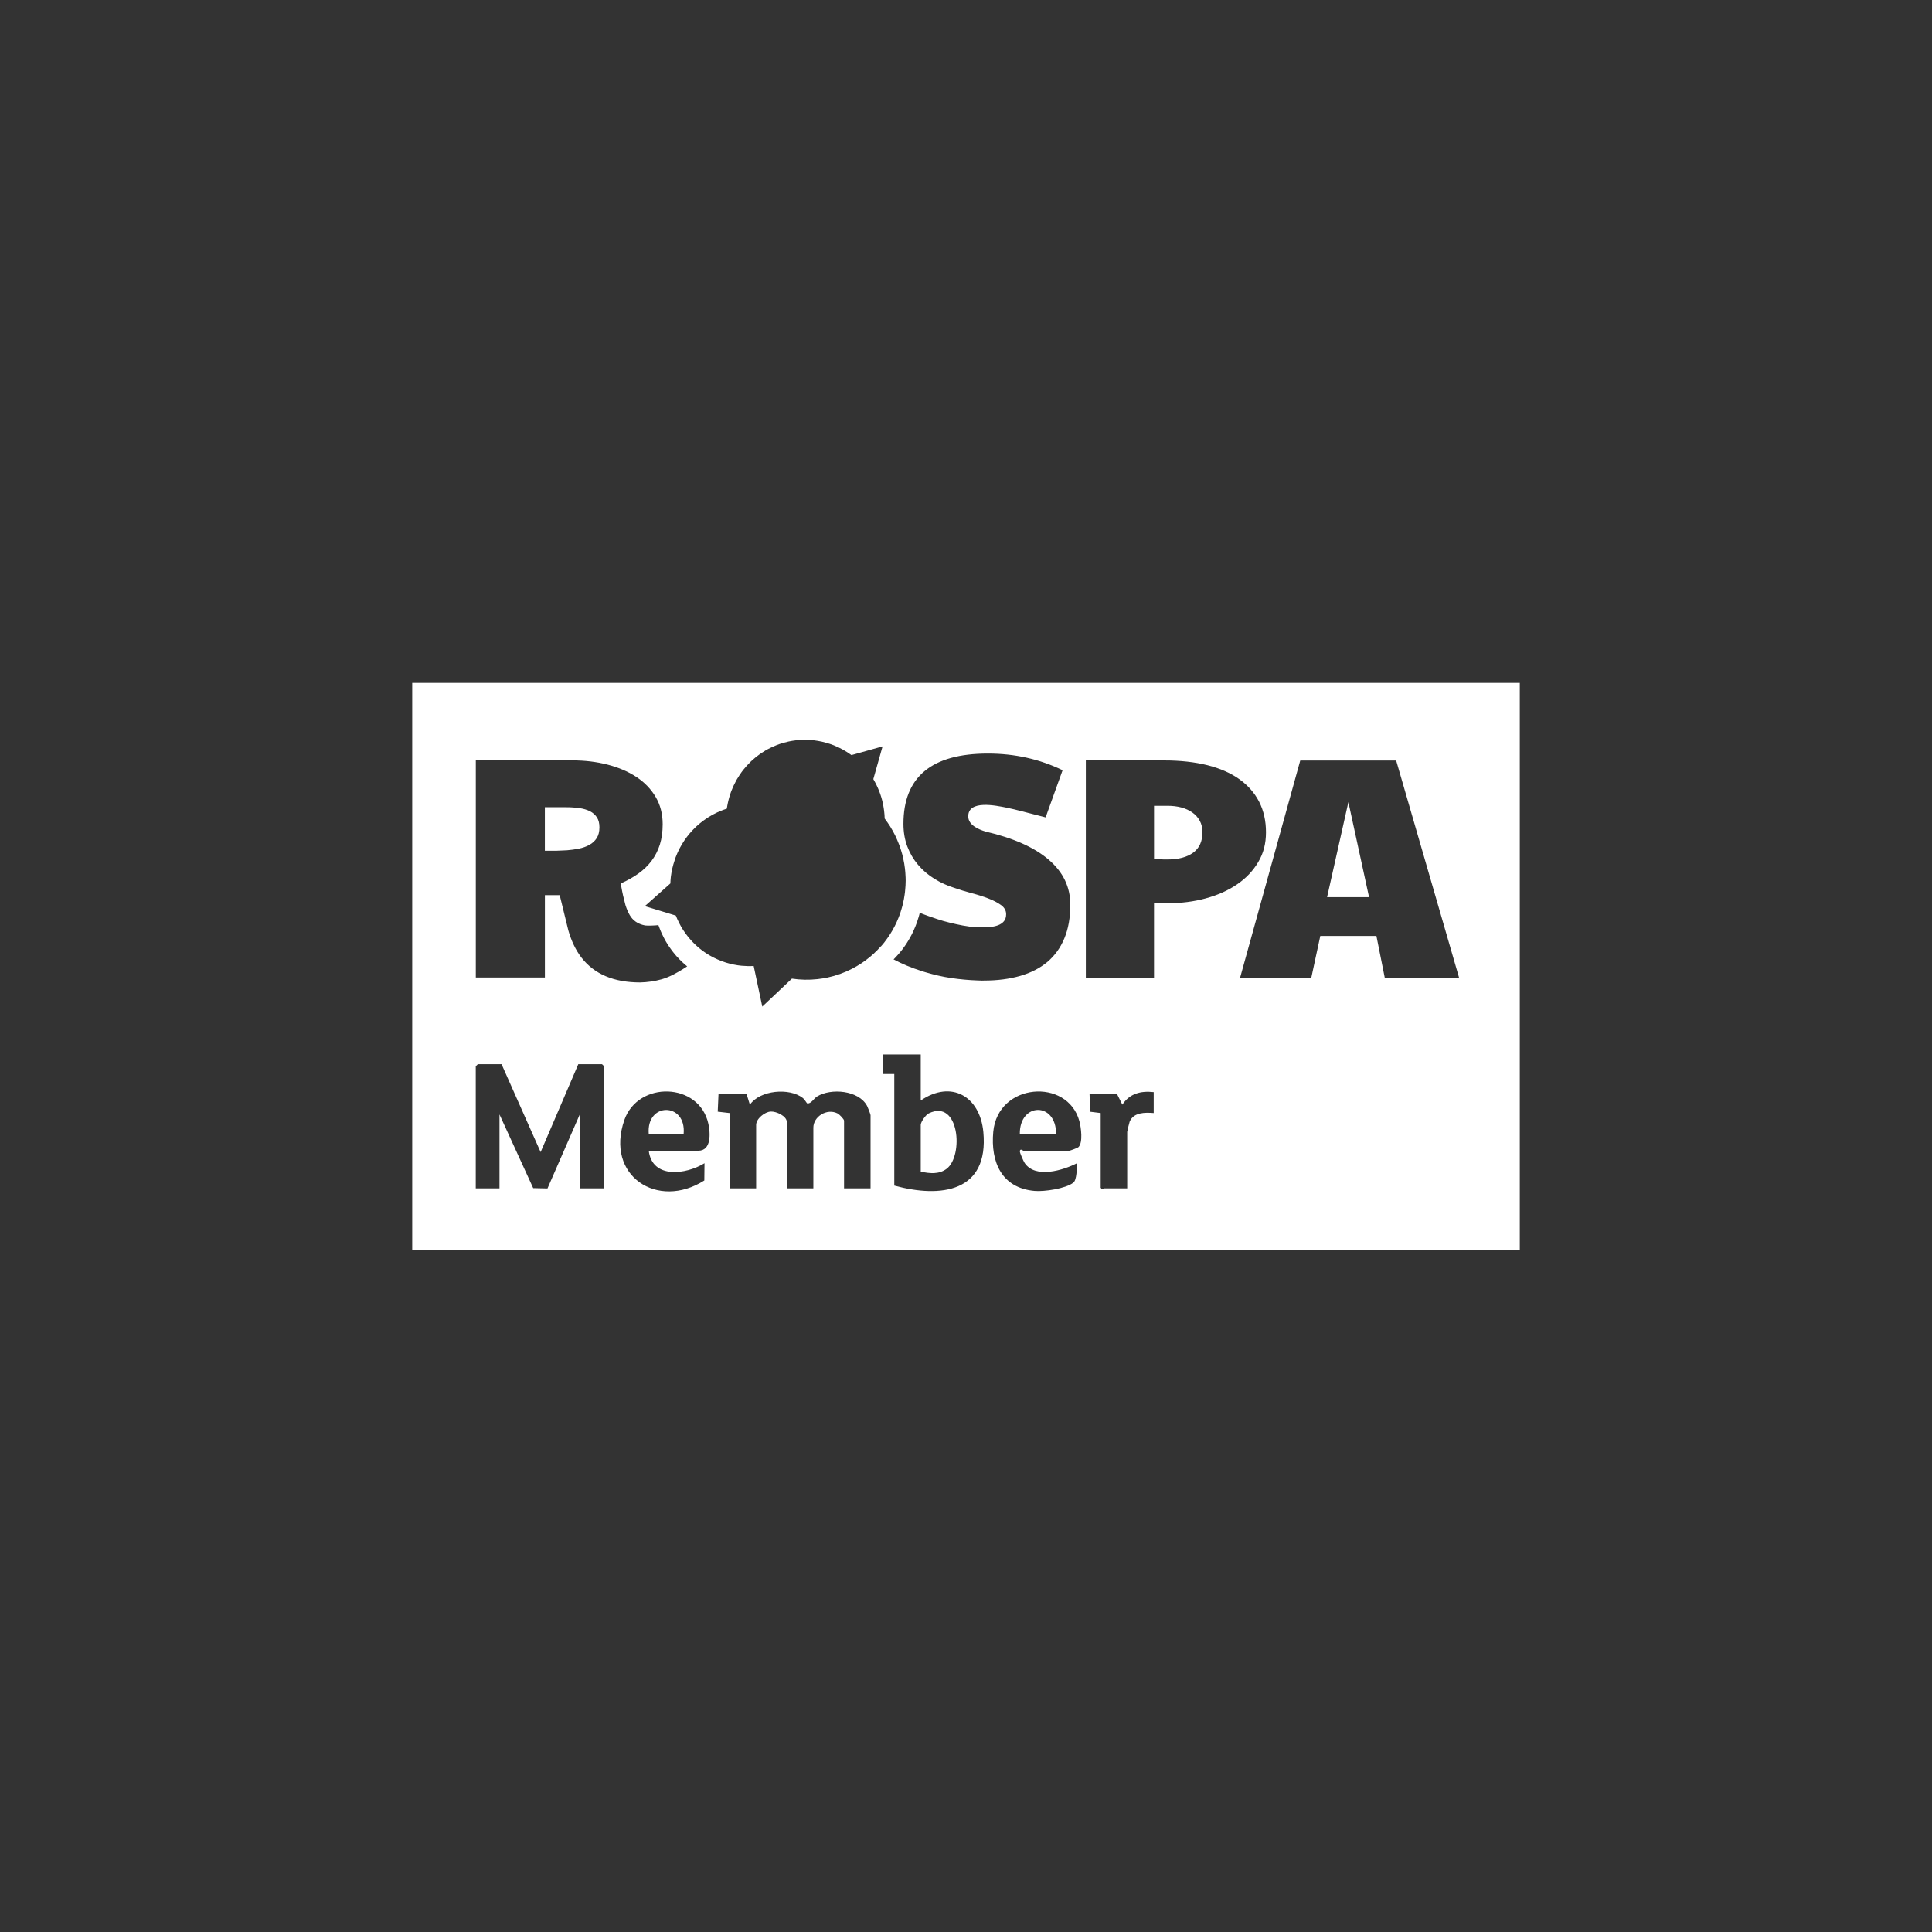 <?xml version="1.0" encoding="UTF-8"?> <svg xmlns="http://www.w3.org/2000/svg" id="Layer_1" data-name="Layer 1" viewBox="0 0 1080 1080"><rect x="0" y="0" width="1080" height="1080" fill="#333333" stroke="none"/><defs><style> .cls-1 { fill: #fff; } </style></defs><path class="cls-1" d="M333.67,456.92c-.96-1.48-2.26-2.62-3.92-3.45s-3.62-1.41-5.86-1.74c-2.24-.3-4.66-.48-7.25-.48h-12.05v24.31h6.72l5.69-.25c2.24-.18,4.43-.48,6.59-.91,2.16-.43,4.1-1.13,5.81-2.06,1.74-.96,3.12-2.21,4.15-3.8s1.53-3.6,1.53-6.06c0-2.26-.45-4.1-1.41-5.56ZM333.67,456.92c-.96-1.48-2.26-2.62-3.92-3.45s-3.62-1.41-5.86-1.74c-2.24-.3-4.66-.48-7.25-.48h-12.05v24.31h6.72l5.69-.25c2.24-.18,4.43-.48,6.59-.91,2.16-.43,4.1-1.13,5.81-2.06,1.74-.96,3.12-2.21,4.15-3.8s1.53-3.6,1.53-6.06c0-2.26-.45-4.1-1.41-5.56ZM333.67,456.92c-.96-1.48-2.26-2.62-3.92-3.45s-3.62-1.41-5.86-1.74c-2.24-.3-4.66-.48-7.25-.48h-12.05v24.31h6.72l5.69-.25c2.24-.18,4.43-.48,6.59-.91,2.16-.43,4.1-1.13,5.81-2.06,1.74-.96,3.12-2.21,4.15-3.8s1.53-3.6,1.53-6.06c0-2.26-.45-4.1-1.41-5.56ZM670.65,458.81c-1.01-1.84-2.37-3.37-4.13-4.6-1.76-1.26-3.8-2.19-6.16-2.82s-4.91-.93-7.67-.93h-7.57v29.64c.81.13,1.84.2,3.09.25,1.26.08,2.77.1,4.48.1,6.09,0,10.87-1.28,14.32-3.8,3.45-2.54,5.16-6.32,5.16-11.37,0-2.47-.5-4.63-1.51-6.47ZM670.65,458.81c-1.01-1.84-2.37-3.37-4.13-4.6-1.76-1.26-3.8-2.19-6.16-2.82s-4.91-.93-7.67-.93h-7.57v29.64c.81.13,1.84.2,3.09.25,1.26.08,2.77.1,4.48.1,6.09,0,10.87-1.28,14.32-3.8,3.45-2.54,5.16-6.32,5.16-11.37,0-2.47-.5-4.63-1.51-6.47ZM333.67,456.92c-.96-1.48-2.26-2.62-3.92-3.45s-3.62-1.41-5.86-1.74c-2.24-.3-4.66-.48-7.25-.48h-12.05v24.31h6.72l5.69-.25c2.24-.18,4.43-.48,6.59-.91,2.16-.43,4.1-1.13,5.81-2.06,1.74-.96,3.12-2.21,4.15-3.8s1.53-3.6,1.53-6.06c0-2.26-.45-4.1-1.41-5.56ZM333.67,456.92c-.96-1.48-2.26-2.62-3.92-3.45s-3.62-1.41-5.86-1.74c-2.24-.3-4.66-.48-7.25-.48h-12.05v24.31h6.72l5.69-.25c2.24-.18,4.43-.48,6.59-.91,2.16-.43,4.1-1.13,5.81-2.06,1.74-.96,3.12-2.21,4.15-3.8s1.53-3.6,1.53-6.06c0-2.26-.45-4.1-1.41-5.56ZM670.65,458.81c-1.01-1.84-2.37-3.37-4.13-4.6-1.76-1.26-3.8-2.19-6.16-2.82s-4.91-.93-7.67-.93h-7.57v29.64c.81.13,1.84.2,3.09.25,1.26.08,2.77.1,4.48.1,6.09,0,10.87-1.28,14.32-3.8,3.45-2.54,5.16-6.32,5.16-11.37,0-2.47-.5-4.63-1.51-6.47ZM753.76,448.42l-11.9,53.09h23.45l-11.55-53.09ZM753.76,448.42l-11.9,53.09h23.45l-11.55-53.09ZM670.65,458.81c-1.01-1.84-2.37-3.37-4.13-4.6-1.76-1.26-3.8-2.19-6.16-2.82s-4.91-.93-7.67-.93h-7.57v29.64c.81.13,1.84.2,3.09.25,1.26.08,2.77.1,4.48.1,6.09,0,10.87-1.28,14.32-3.8,3.45-2.54,5.16-6.32,5.16-11.37,0-2.47-.5-4.63-1.51-6.47ZM333.67,456.92c-.96-1.48-2.26-2.62-3.92-3.45s-3.62-1.41-5.86-1.74c-2.24-.3-4.66-.48-7.25-.48h-12.05v24.31h6.72l5.69-.25c2.24-.18,4.43-.48,6.59-.91,2.16-.43,4.1-1.13,5.81-2.06,1.74-.96,3.12-2.21,4.15-3.8s1.53-3.6,1.53-6.06c0-2.26-.45-4.1-1.41-5.56ZM333.67,456.92c-.96-1.48-2.26-2.62-3.92-3.45s-3.62-1.41-5.86-1.74c-2.24-.3-4.66-.48-7.25-.48h-12.05v24.31h6.72l5.69-.25c2.24-.18,4.43-.48,6.59-.91,2.16-.43,4.1-1.13,5.81-2.06,1.74-.96,3.12-2.21,4.15-3.8s1.53-3.6,1.53-6.06c0-2.26-.45-4.1-1.41-5.56ZM519.18,622.38c-1.71.83-4.48,4.81-4.48,6.44v26.12c4.93,1.06,10.14,1.66,14.44-1.56,9.66-7.2,7.15-39.33-9.96-31ZM570.08,633.9h20.28c.08-18.09-20.46-17.76-20.28,0ZM670.65,458.81c-1.01-1.84-2.37-3.37-4.13-4.6-1.76-1.26-3.8-2.19-6.16-2.82s-4.91-.93-7.67-.93h-7.57v29.64c.81.13,1.84.2,3.09.25,1.26.08,2.77.1,4.48.1,6.09,0,10.87-1.28,14.32-3.8,3.45-2.54,5.16-6.32,5.16-11.37,0-2.47-.5-4.63-1.51-6.47ZM753.76,448.42l-11.9,53.09h23.45l-11.55-53.09ZM753.76,448.42l-11.9,53.09h23.45l-11.55-53.09ZM670.65,458.81c-1.01-1.84-2.37-3.37-4.13-4.6-1.76-1.26-3.8-2.19-6.16-2.82s-4.91-.93-7.67-.93h-7.57v29.64c.81.13,1.84.2,3.09.25,1.26.08,2.77.1,4.48.1,6.09,0,10.87-1.28,14.32-3.8,3.45-2.54,5.16-6.32,5.16-11.37,0-2.47-.5-4.63-1.51-6.47ZM570.08,633.9h20.28c.08-18.09-20.46-17.76-20.28,0ZM519.18,622.38c-1.71.83-4.48,4.81-4.48,6.44v26.12c4.93,1.06,10.14,1.66,14.44-1.56,9.66-7.2,7.15-39.33-9.96-31ZM333.67,456.92c-.96-1.48-2.26-2.62-3.92-3.45s-3.62-1.41-5.86-1.74c-2.24-.3-4.66-.48-7.25-.48h-12.05v24.31h6.72l5.69-.25c2.24-.18,4.43-.48,6.59-.91,2.16-.43,4.1-1.13,5.81-2.06,1.74-.96,3.12-2.21,4.15-3.8s1.53-3.6,1.53-6.06c0-2.26-.45-4.1-1.41-5.56ZM333.67,456.92c-.96-1.48-2.26-2.62-3.92-3.45s-3.62-1.41-5.86-1.74c-2.24-.3-4.66-.48-7.25-.48h-12.05v24.31h6.72l5.69-.25c2.24-.18,4.43-.48,6.59-.91,2.16-.43,4.1-1.13,5.81-2.06,1.74-.96,3.12-2.21,4.15-3.8s1.53-3.6,1.53-6.06c0-2.26-.45-4.1-1.41-5.56ZM362.65,633.9h19.5c1.66-17.81-21.01-17.99-19.5,0ZM519.18,622.38c-1.71.83-4.48,4.81-4.48,6.44v26.12c4.93,1.06,10.14,1.66,14.44-1.56,9.66-7.2,7.15-39.33-9.96-31ZM570.08,633.9h20.28c.08-18.09-20.46-17.76-20.28,0ZM670.65,458.81c-1.01-1.84-2.37-3.37-4.13-4.6-1.76-1.26-3.8-2.19-6.16-2.82s-4.91-.93-7.67-.93h-7.57v29.64c.81.13,1.84.2,3.09.25,1.26.08,2.77.1,4.48.1,6.09,0,10.87-1.28,14.32-3.8,3.45-2.54,5.16-6.32,5.16-11.37,0-2.47-.5-4.63-1.51-6.47ZM753.76,448.42l-11.9,53.09h23.45l-11.55-53.09ZM753.76,448.42l-11.9,53.09h23.45l-11.55-53.09ZM670.65,458.81c-1.01-1.84-2.37-3.37-4.13-4.6-1.76-1.26-3.8-2.19-6.16-2.82s-4.91-.93-7.67-.93h-7.57v29.64c.81.13,1.84.2,3.09.25,1.26.08,2.77.1,4.48.1,6.09,0,10.87-1.28,14.32-3.8,3.45-2.54,5.16-6.32,5.16-11.37,0-2.47-.5-4.63-1.51-6.47ZM570.08,633.9h20.28c.08-18.09-20.46-17.76-20.28,0ZM519.18,622.38c-1.71.83-4.48,4.81-4.48,6.44v26.12c4.93,1.06,10.14,1.66,14.44-1.56,9.66-7.2,7.15-39.33-9.96-31ZM362.65,633.9h19.5c1.66-17.81-21.01-17.99-19.5,0ZM333.67,456.92c-.96-1.48-2.26-2.62-3.92-3.45s-3.62-1.41-5.86-1.74c-2.24-.3-4.66-.48-7.25-.48h-12.05v24.31h6.72l5.69-.25c2.24-.18,4.43-.48,6.59-.91,2.16-.43,4.1-1.13,5.81-2.06,1.74-.96,3.12-2.21,4.15-3.8s1.53-3.6,1.53-6.06c0-2.26-.45-4.1-1.41-5.56ZM230.43,381.74v317h619.14v-317H230.43ZM265.96,425.07h53.97c6.99,0,13.59.78,19.73,2.37,6.14,1.59,11.5,3.87,16.08,6.89,4.58,3.02,8.15,6.74,10.77,11.17,2.62,4.43,3.93,9.51,3.93,15.25,0,4.25-.53,8.05-1.59,11.42-1.08,3.37-2.62,6.37-4.63,9.06-2.01,2.67-4.45,5.03-7.35,7.1-2.92,2.09-6.21,3.93-9.89,5.54l.78,4.2c.18.98.35,1.81.53,2.52.15.68.3,1.26.43,1.71l.93,3.72c.7,2.16,1.48,4.03,2.39,5.56.88,1.51,2.01,2.74,3.4,3.7,1.38.96,3.09,1.64,5.13,2.06.83.18,6.64.08,7.47-.25.05.13.08.23.13.4,0,0,.03.05.05.1.05.13.1.25.13.38.08.18.13.33.2.5.15.43.3.83.48,1.26.15.35.28.68.43,1.03.18.4.35.83.55,1.23.15.35.33.68.5,1.03.18.4.38.78.58,1.18.18.35.38.68.55,1.03.2.38.43.75.63,1.13.2.35.43.68.63,1.03.23.35.45.7.68,1.08.18.28.38.55.55.83.05.05.1.13.13.2.25.33.48.68.73,1.01.25.35.5.68.75,1.03.25.33.5.65.75.96.28.35.55.68.83,1.01.25.33.53.63.78.93.3.33.6.65.93.98.25.3.53.58.81.88.33.33.65.65,1.01.98.28.25.53.53.81.78.38.35.75.68,1.13,1.01.28.23.53.48.81.7.18.15.35.28.53.43-.38.28-1.33.88-1.48.98-4.03,2.54-8.28,4.98-12.88,6.27-3.87,1.08-7.9,1.64-11.9,1.74-14.72,0-25.64-4.63-32.81-13.86-3.2-4.15-5.66-9.26-7.37-15.27l-4.81-19.65h-8.28v46.02h-38.62v-121.35ZM337.69,664.3h-13.26v-42.09l-18.39,42.14-7.98-.18-18.85-41.19v41.31h-13.26v-68.24l1.16-1.16h13.26l21.84,49.14,21.06-49.14h13.26l1.16,1.16v68.24ZM390.33,643.26h-27.68c1.99,15.93,20.88,13.31,31.17,6.99l-.1,9.64c-26.09,16.58-55.56-2.57-44.71-33.79,7.7-22.04,41.89-21.19,46.98,2.14,1.06,4.93,1.86,15.02-5.66,15.02ZM486.65,664.3h-14.82v-37.82c0-.88-2.62-3.57-3.7-4.1-5.94-2.94-13.46,1.81-13.46,8v33.92h-14.82v-37.04c0-3.35-5.84-6.04-8.96-5.89-3.45.15-8.2,4.05-8.2,7.45v35.48h-14.79v-42.09l-6.69-.78.45-10.14h15.57l1.96,6.24c5.69-8.2,22.07-9.56,29.51-3.8,1.13.86,2.31,3.04,2.52,3.07,2.19.35,3.67-2.72,5.51-3.85,7.75-4.81,23.32-3.55,28,5.31.38.7,1.91,4.68,1.91,5.11v40.94ZM492.41,529.01c-.35.4-.73.81-1.11,1.18-.25.28-.5.58-.78.86-.43.43-.86.86-1.31,1.26-.23.23-.45.48-.7.7-.65.6-1.33,1.21-2.06,1.81,0,0-.03.03-.08.05-1.56,1.31-3.2,2.52-4.86,3.62-1.69,1.11-3.4,2.11-5.16,3.02-4.38,2.26-8.96,3.9-13.66,4.91-1.89.4-3.8.7-5.69.91-4.78.53-9.59.43-14.32-.28l-8.28,7.83-8.28,7.8-2.57-12.15-2.24-10.54c-2.21.13-4.43.08-6.67-.13h-.05c-.7-.08-1.41-.15-2.09-.25-.05-.03-.18-.03-.18-.03-.65-.1-1.31-.23-1.96-.35-.1-.03-.2-.03-.28-.05-.6-.13-1.21-.28-1.81-.4-.15-.05-.3-.08-.45-.13-.58-.15-1.16-.3-1.71-.48-.18-.05-.33-.1-.5-.15-.7-.23-1.38-.45-2.09-.73-.03,0-.08-.03-.1-.03-1.53-.58-3.02-1.23-4.43-1.94-.73-.38-1.41-.75-2.11-1.13-4.1-2.37-7.72-5.36-10.77-8.78-1.03-1.13-1.99-2.34-2.87-3.57-.45-.63-.88-1.26-1.31-1.89-.83-1.28-1.59-2.59-2.26-3.95-.7-1.36-1.33-2.77-1.89-4.18l-17.31-5.28,14.27-12.68c.03-1.21.13-2.42.25-3.62.38-3.12,1.08-6.24,2.14-9.33.15-.5.3-1.03.5-1.53.3-.81.6-1.56.96-2.34.1-.25.23-.48.33-.73.25-.53.48-1.03.73-1.53.15-.28.3-.55.43-.83.25-.45.5-.93.78-1.38.15-.28.3-.53.45-.78.3-.48.58-.93.88-1.38.15-.23.3-.48.45-.7.35-.5.7-1.01,1.06-1.48.13-.15.23-.33.35-.48,1.01-1.33,2.09-2.59,3.22-3.77.05-.08.13-.13.2-.2.48-.53,1.01-1.03,1.51-1.51.13-.13.23-.23.35-.33.5-.45.98-.91,1.51-1.33.1-.1.23-.2.35-.3.53-.43,1.08-.86,1.64-1.28.08-.08.18-.13.25-.2,3.32-2.47,6.97-4.48,10.84-5.94,0,0,.02-.03.05-.03.78-.3,1.56-.55,2.34-.81.13-1.03.33-2.04.53-3.04.05-.2.08-.38.13-.58.23-.98.45-1.96.75-2.94.03-.1.08-.2.1-.33.28-.88.55-1.79.88-2.64.08-.18.13-.33.18-.48.38-.93.75-1.86,1.18-2.77.08-.15.15-.3.23-.45.38-.83.81-1.66,1.23-2.44.08-.13.13-.23.18-.35.5-.86,1.01-1.71,1.56-2.52.1-.18.23-.35.35-.5.53-.83,1.08-1.61,1.71-2.42,0,0,.03-.03.03-.05.63-.78,1.26-1.53,1.94-2.29.15-.15.28-.33.43-.48.68-.73,1.36-1.43,2.09-2.14.05-.05.1-.1.15-.15.68-.63,1.38-1.26,2.11-1.84.15-.15.33-.28.48-.4.78-.63,1.56-1.23,2.36-1.79.15-.1.28-.18.43-.28.73-.5,1.48-.98,2.24-1.43.15-.1.33-.2.48-.3.86-.48,1.74-.96,2.64-1.38.18-.1.38-.2.58-.28.83-.4,1.66-.75,2.52-1.11.13-.05.25-.1.38-.15.93-.38,1.91-.7,2.89-1.01.23-.05.45-.13.68-.2,1.01-.28,2.01-.55,3.07-.78,5.56-1.18,11.1-1.26,16.4-.35,1.51.25,3.02.58,4.48,1.01,1.48.4,2.92.88,4.33,1.43,3.55,1.41,6.87,3.25,9.94,5.49l17.39-4.86-5.16,18.29c1.21,2.06,2.29,4.25,3.2,6.54.91,2.29,1.64,4.68,2.16,7.15.28,1.38.5,2.77.68,4.13v.1c.18,1.36.28,2.74.3,4.1.53.7,1.06,1.41,1.53,2.14.05.05.1.1.13.18.48.68.93,1.36,1.36,2.04.05.13.13.23.2.33.4.65.78,1.33,1.16,1.99.08.15.18.28.25.43.35.65.7,1.31,1.03,1.96.08.15.15.33.25.48.3.65.6,1.31.88,1.94.1.2.18.38.25.58.28.63.55,1.26.78,1.91.1.2.18.4.25.63.25.63.45,1.26.68,1.89.08.23.15.45.23.68.2.63.38,1.23.55,1.86.08.25.15.5.23.75.15.6.3,1.21.45,1.81.05.28.13.55.18.81.13.6.25,1.21.35,1.81.05.28.13.55.18.86.1.58.18,1.16.25,1.76.05.3.1.58.13.88.08.58.13,1.16.18,1.74.03.33.05.63.08.93.05.58.08,1.16.1,1.71.03.33.03.65.05.98,0,.55.03,1.11.03,1.66,0,.35-.03.68-.03,1.01,0,.55-.03,1.11-.05,1.64l-.08,1.06c-.03.53-.08,1.06-.13,1.59-.03.35-.08.7-.1,1.08-.08.5-.13,1.03-.2,1.53-.05.38-.1.73-.18,1.11-.08.5-.18,1.01-.25,1.51-.08.38-.15.75-.25,1.13-.1.48-.2.96-.3,1.46-.1.38-.2.75-.3,1.13-.13.48-.25.96-.4,1.41-.1.4-.23.78-.35,1.16-.13.48-.28.93-.43,1.38-.15.4-.3.78-.43,1.18-.18.43-.33.88-.5,1.31-.15.4-.33.81-.5,1.18-.18.43-.35.86-.55,1.28-.18.4-.38.78-.55,1.18-.2.4-.4.83-.6,1.23-.2.38-.43.78-.65,1.18-.2.38-.43.78-.65,1.18-.23.38-.45.78-.7,1.16-.23.38-.45.75-.7,1.13-.25.4-.53.78-.78,1.18-.25.35-.48.7-.75,1.06-.28.4-.58.78-.88,1.18-.25.33-.5.68-.75,1.01-.33.4-.65.78-.98,1.18-.28.3-.53.63-.81.93ZM499.91,662.74v-62.37h-6.24v-10.92h21.03v25.74c17.06-11.65,33.14-2.36,35,17.64,3.12,33.54-23.65,37.06-49.79,29.92ZM548.24,548.13c-.55-.03-1.13-.05-1.69-.05-5.03-.18-10.01-.63-15-1.38-4.76-.7-9.44-1.81-14.07-3.17-.45-.13-.91-.25-1.33-.4-.38-.1-.73-.23-1.08-.35-5.54-1.76-10.74-3.9-15.57-6.49.18-.15.35-.33.53-.5.28-.28.53-.58.81-.86.35-.38.73-.78,1.08-1.18.28-.3.53-.63.81-.93.33-.4.65-.78.98-1.18.25-.33.5-.68.78-1.01.28-.4.58-.78.86-1.18.28-.35.5-.7.75-1.06.25-.4.53-.78.78-1.18.25-.38.48-.75.7-1.13.25-.38.48-.78.7-1.18.23-.38.45-.78.65-1.16.23-.4.45-.81.65-1.18.2-.43.4-.83.6-1.23.18-.4.38-.78.55-1.18.2-.43.38-.86.55-1.28.18-.38.35-.78.5-1.18.18-.43.33-.88.5-1.31.13-.4.28-.78.43-1.18.15-.45.3-.91.43-1.38.13-.38.25-.75.38-1.16.13-.45.25-.93.38-1.41.08-.33.18-.65.25-.98,1.53.63,4.13,1.56,4.83,1.81,1.58.55,3.17,1.08,4.76,1.64,2.34.81,4.71,1.46,7.1,2.04,4.81,1.18,9.81,2.24,14.77,2.57,2.49.15,4.98.1,7.47-.1,1.81-.13,3.4-.48,4.78-.98,1.38-.53,2.49-1.26,3.32-2.24.83-.98,1.26-2.29,1.26-3.98,0-2.01-.96-3.7-2.84-5.08-1.91-1.38-4.28-2.62-7.12-3.7-2.84-1.11-5.96-2.09-9.33-2.97-3.4-.91-6.57-1.86-9.49-2.89-4.1-1.26-7.88-2.99-11.4-5.18-3.5-2.16-6.52-4.78-9.08-7.8s-4.55-6.42-5.99-10.24-2.16-8.03-2.16-12.63c0-26.22,15.75-39.3,47.25-39.3,14.92,0,28.83,3.09,41.72,9.31l-9.49,26.37c-5.59-1.43-9.99-2.57-13.23-3.4-3.25-.86-5.84-1.46-7.8-1.86-.3-.08-.63-.13-.93-.2-5.49-1.08-21.56-4.6-21.29,5.08.13,4.73,5.81,7.15,9.64,8.3,15.57,3.62,27.38,8.88,35.38,15.78,8.03,6.89,12.03,15.25,12.03,25.09,0,7.25-1.11,13.51-3.32,18.82-2.21,5.33-5.38,9.71-9.51,13.21-4.15,3.47-9.21,6.06-15.22,7.8-6.01,1.71-12.61,2.59-20.18,2.59-.53,0-1.31.05-1.84.05ZM602.81,641.3c-.4.38-4.68,1.96-5.06,1.96-8.58,0-17.16.15-25.74,0-.1-.03-1.81-1.51-1.91.35-.05.86,2.04,5.54,2.74,6.59,6.04,8.73,21.34,4.05,29.19.05-.1,2.67-.03,9.26-2.01,10.84-4.23,3.37-16.33,5.13-21.66,4.65-18.47-1.61-24.68-16.18-23.12-33.06,2.52-27.4,41.47-30.32,48.13-5.99.93,3.35,2.14,12.13-.55,14.59ZM644.93,622.2c-4.83-.38-11.25-.48-13.46,4.86-.23.58-1.36,5.33-1.36,5.66v31.58h-12.86c-.28,0-.88,1.38-1.96-.38v-41.72l-5.89-.73-.35-10.19h15.22l3.12,6.21c4.18-6.19,10.22-7.8,17.54-6.99v11.7ZM674.02,502.21c-6.69,1.81-13.86,2.72-21.51,2.72h-7.4v41.54h-38.12v-121.38h43.8c9.08,0,17.13.91,24.21,2.67,7.07,1.79,13.03,4.4,17.84,7.85,4.83,3.45,8.5,7.67,11.05,12.63,2.52,4.98,3.8,10.64,3.8,17.03s-1.43,11.75-4.33,16.63c-2.87,4.88-6.79,9.03-11.8,12.45-5.01,3.42-10.84,6.04-17.54,7.85ZM774.08,546.49l-4.65-23.27h-31.38l-5.01,23.27h-39.8l33.61-121.35h53.62l35.15,121.35h-41.54ZM741.85,501.5h23.45l-11.55-53.09-11.9,53.09ZM666.52,454.2c-1.76-1.26-3.8-2.19-6.16-2.82s-4.91-.93-7.67-.93h-7.57v29.64c.81.13,1.84.2,3.09.25,1.26.08,2.77.1,4.48.1,6.09,0,10.87-1.28,14.32-3.8,3.45-2.54,5.16-6.32,5.16-11.37,0-2.47-.5-4.63-1.51-6.47-1.01-1.84-2.37-3.37-4.13-4.6ZM570.08,633.9h20.28c.08-18.09-20.46-17.76-20.28,0ZM519.18,622.38c-1.71.83-4.48,4.81-4.48,6.44v26.12c4.93,1.06,10.14,1.66,14.44-1.56,9.66-7.2,7.15-39.33-9.96-31ZM362.65,633.9h19.5c1.66-17.81-21.01-17.99-19.5,0ZM316.99,475.31c2.24-.18,4.43-.48,6.59-.91,2.16-.43,4.1-1.13,5.81-2.06,1.74-.96,3.12-2.21,4.15-3.8s1.53-3.6,1.53-6.06c0-2.26-.45-4.1-1.41-5.56-.96-1.48-2.26-2.62-3.92-3.45s-3.62-1.41-5.86-1.74c-2.24-.3-4.66-.48-7.25-.48h-12.05v24.31h6.72l5.69-.25ZM333.67,456.92c-.96-1.48-2.26-2.62-3.92-3.45s-3.62-1.41-5.86-1.74c-2.24-.3-4.66-.48-7.25-.48h-12.05v24.31h6.72l5.69-.25c2.24-.18,4.43-.48,6.59-.91,2.16-.43,4.1-1.13,5.81-2.06,1.74-.96,3.12-2.21,4.15-3.8s1.53-3.6,1.53-6.06c0-2.26-.45-4.1-1.41-5.56ZM519.18,622.38c-1.71.83-4.48,4.81-4.48,6.44v26.12c4.93,1.06,10.14,1.66,14.44-1.56,9.66-7.2,7.15-39.33-9.96-31ZM570.08,633.9h20.28c.08-18.09-20.46-17.76-20.28,0ZM670.65,458.81c-1.01-1.84-2.37-3.37-4.13-4.6-1.76-1.26-3.8-2.19-6.16-2.82s-4.91-.93-7.67-.93h-7.57v29.64c.81.13,1.84.2,3.09.25,1.26.08,2.77.1,4.48.1,6.09,0,10.87-1.28,14.32-3.8,3.45-2.54,5.16-6.32,5.16-11.37,0-2.47-.5-4.63-1.51-6.47ZM753.76,448.42l-11.9,53.09h23.45l-11.55-53.09ZM753.76,448.42l-11.9,53.09h23.45l-11.55-53.09ZM670.65,458.81c-1.01-1.84-2.37-3.37-4.13-4.6-1.76-1.26-3.8-2.19-6.16-2.82s-4.91-.93-7.67-.93h-7.57v29.64c.81.13,1.84.2,3.09.25,1.26.08,2.77.1,4.48.1,6.09,0,10.87-1.28,14.32-3.8,3.45-2.54,5.16-6.32,5.16-11.37,0-2.47-.5-4.63-1.51-6.47ZM570.08,633.9h20.28c.08-18.09-20.46-17.76-20.28,0ZM519.18,622.38c-1.71.83-4.48,4.81-4.48,6.44v26.12c4.93,1.06,10.14,1.66,14.44-1.56,9.66-7.2,7.15-39.33-9.96-31ZM333.67,456.92c-.96-1.48-2.26-2.62-3.92-3.45s-3.62-1.41-5.86-1.74c-2.24-.3-4.66-.48-7.25-.48h-12.05v24.31h6.72l5.69-.25c2.24-.18,4.43-.48,6.59-.91,2.16-.43,4.1-1.13,5.81-2.06,1.74-.96,3.12-2.21,4.15-3.8s1.53-3.6,1.53-6.06c0-2.26-.45-4.1-1.41-5.56ZM333.67,456.92c-.96-1.48-2.26-2.62-3.92-3.45s-3.62-1.41-5.86-1.74c-2.24-.3-4.66-.48-7.25-.48h-12.05v24.31h6.72l5.69-.25c2.24-.18,4.43-.48,6.59-.91,2.16-.43,4.1-1.13,5.81-2.06,1.74-.96,3.12-2.21,4.15-3.8s1.53-3.6,1.53-6.06c0-2.26-.45-4.1-1.41-5.56ZM570.08,633.9h20.28c.08-18.09-20.46-17.76-20.28,0ZM670.65,458.81c-1.01-1.84-2.37-3.37-4.13-4.6-1.76-1.26-3.8-2.19-6.16-2.82s-4.91-.93-7.67-.93h-7.57v29.64c.81.13,1.84.2,3.09.25,1.26.08,2.77.1,4.48.1,6.09,0,10.87-1.28,14.32-3.8,3.45-2.54,5.16-6.32,5.16-11.37,0-2.47-.5-4.63-1.51-6.47ZM753.76,448.42l-11.9,53.09h23.45l-11.55-53.09ZM753.76,448.42l-11.9,53.09h23.45l-11.55-53.09ZM670.65,458.81c-1.01-1.84-2.37-3.37-4.13-4.6-1.76-1.26-3.8-2.19-6.16-2.82s-4.91-.93-7.67-.93h-7.57v29.64c.81.13,1.84.2,3.09.25,1.26.08,2.77.1,4.48.1,6.09,0,10.87-1.28,14.32-3.8,3.45-2.54,5.16-6.32,5.16-11.37,0-2.47-.5-4.63-1.51-6.47ZM570.08,633.9h20.28c.08-18.09-20.46-17.76-20.28,0ZM333.67,456.92c-.96-1.48-2.26-2.62-3.92-3.45s-3.62-1.41-5.86-1.74c-2.24-.3-4.66-.48-7.25-.48h-12.05v24.31h6.72l5.69-.25c2.24-.18,4.43-.48,6.59-.91,2.16-.43,4.1-1.13,5.81-2.06,1.74-.96,3.12-2.21,4.15-3.8s1.53-3.6,1.53-6.06c0-2.26-.45-4.1-1.41-5.56ZM333.67,456.92c-.96-1.48-2.26-2.62-3.92-3.45s-3.62-1.41-5.86-1.74c-2.24-.3-4.66-.48-7.25-.48h-12.05v24.31h6.72l5.69-.25c2.24-.18,4.43-.48,6.59-.91,2.16-.43,4.1-1.13,5.81-2.06,1.74-.96,3.12-2.21,4.15-3.8s1.53-3.6,1.53-6.06c0-2.26-.45-4.1-1.41-5.56ZM670.65,458.81c-1.01-1.84-2.37-3.37-4.13-4.6-1.76-1.26-3.8-2.19-6.16-2.82s-4.91-.93-7.67-.93h-7.57v29.64c.81.13,1.84.2,3.09.25,1.26.08,2.77.1,4.48.1,6.09,0,10.87-1.28,14.32-3.8,3.45-2.54,5.16-6.32,5.16-11.37,0-2.47-.5-4.63-1.51-6.47ZM753.76,448.42l-11.9,53.09h23.45l-11.55-53.09ZM753.76,448.42l-11.9,53.09h23.45l-11.55-53.09ZM670.65,458.81c-1.01-1.84-2.37-3.37-4.13-4.6-1.76-1.26-3.8-2.19-6.16-2.82s-4.91-.93-7.67-.93h-7.57v29.64c.81.13,1.84.2,3.09.25,1.26.08,2.77.1,4.48.1,6.09,0,10.87-1.28,14.32-3.8,3.45-2.54,5.16-6.32,5.16-11.37,0-2.47-.5-4.63-1.51-6.47ZM333.67,456.92c-.96-1.48-2.26-2.62-3.92-3.45s-3.62-1.41-5.86-1.74c-2.24-.3-4.66-.48-7.25-.48h-12.05v24.31h6.72l5.69-.25c2.24-.18,4.43-.48,6.59-.91,2.16-.43,4.1-1.13,5.81-2.06,1.74-.96,3.12-2.21,4.15-3.8s1.53-3.6,1.53-6.06c0-2.26-.45-4.1-1.41-5.56ZM333.67,456.92c-.96-1.48-2.26-2.62-3.92-3.45s-3.62-1.41-5.86-1.74c-2.24-.3-4.66-.48-7.25-.48h-12.05v24.31h6.72l5.69-.25c2.24-.18,4.43-.48,6.59-.91,2.16-.43,4.1-1.13,5.81-2.06,1.74-.96,3.12-2.21,4.15-3.8s1.53-3.6,1.53-6.06c0-2.26-.45-4.1-1.41-5.56ZM333.67,456.92c-.96-1.48-2.26-2.62-3.92-3.45s-3.62-1.41-5.86-1.74c-2.24-.3-4.66-.48-7.25-.48h-12.05v24.31h6.72l5.69-.25c2.24-.18,4.43-.48,6.59-.91,2.16-.43,4.1-1.13,5.81-2.06,1.74-.96,3.12-2.21,4.15-3.8s1.53-3.6,1.53-6.06c0-2.26-.45-4.1-1.41-5.56Z"></path></svg> 